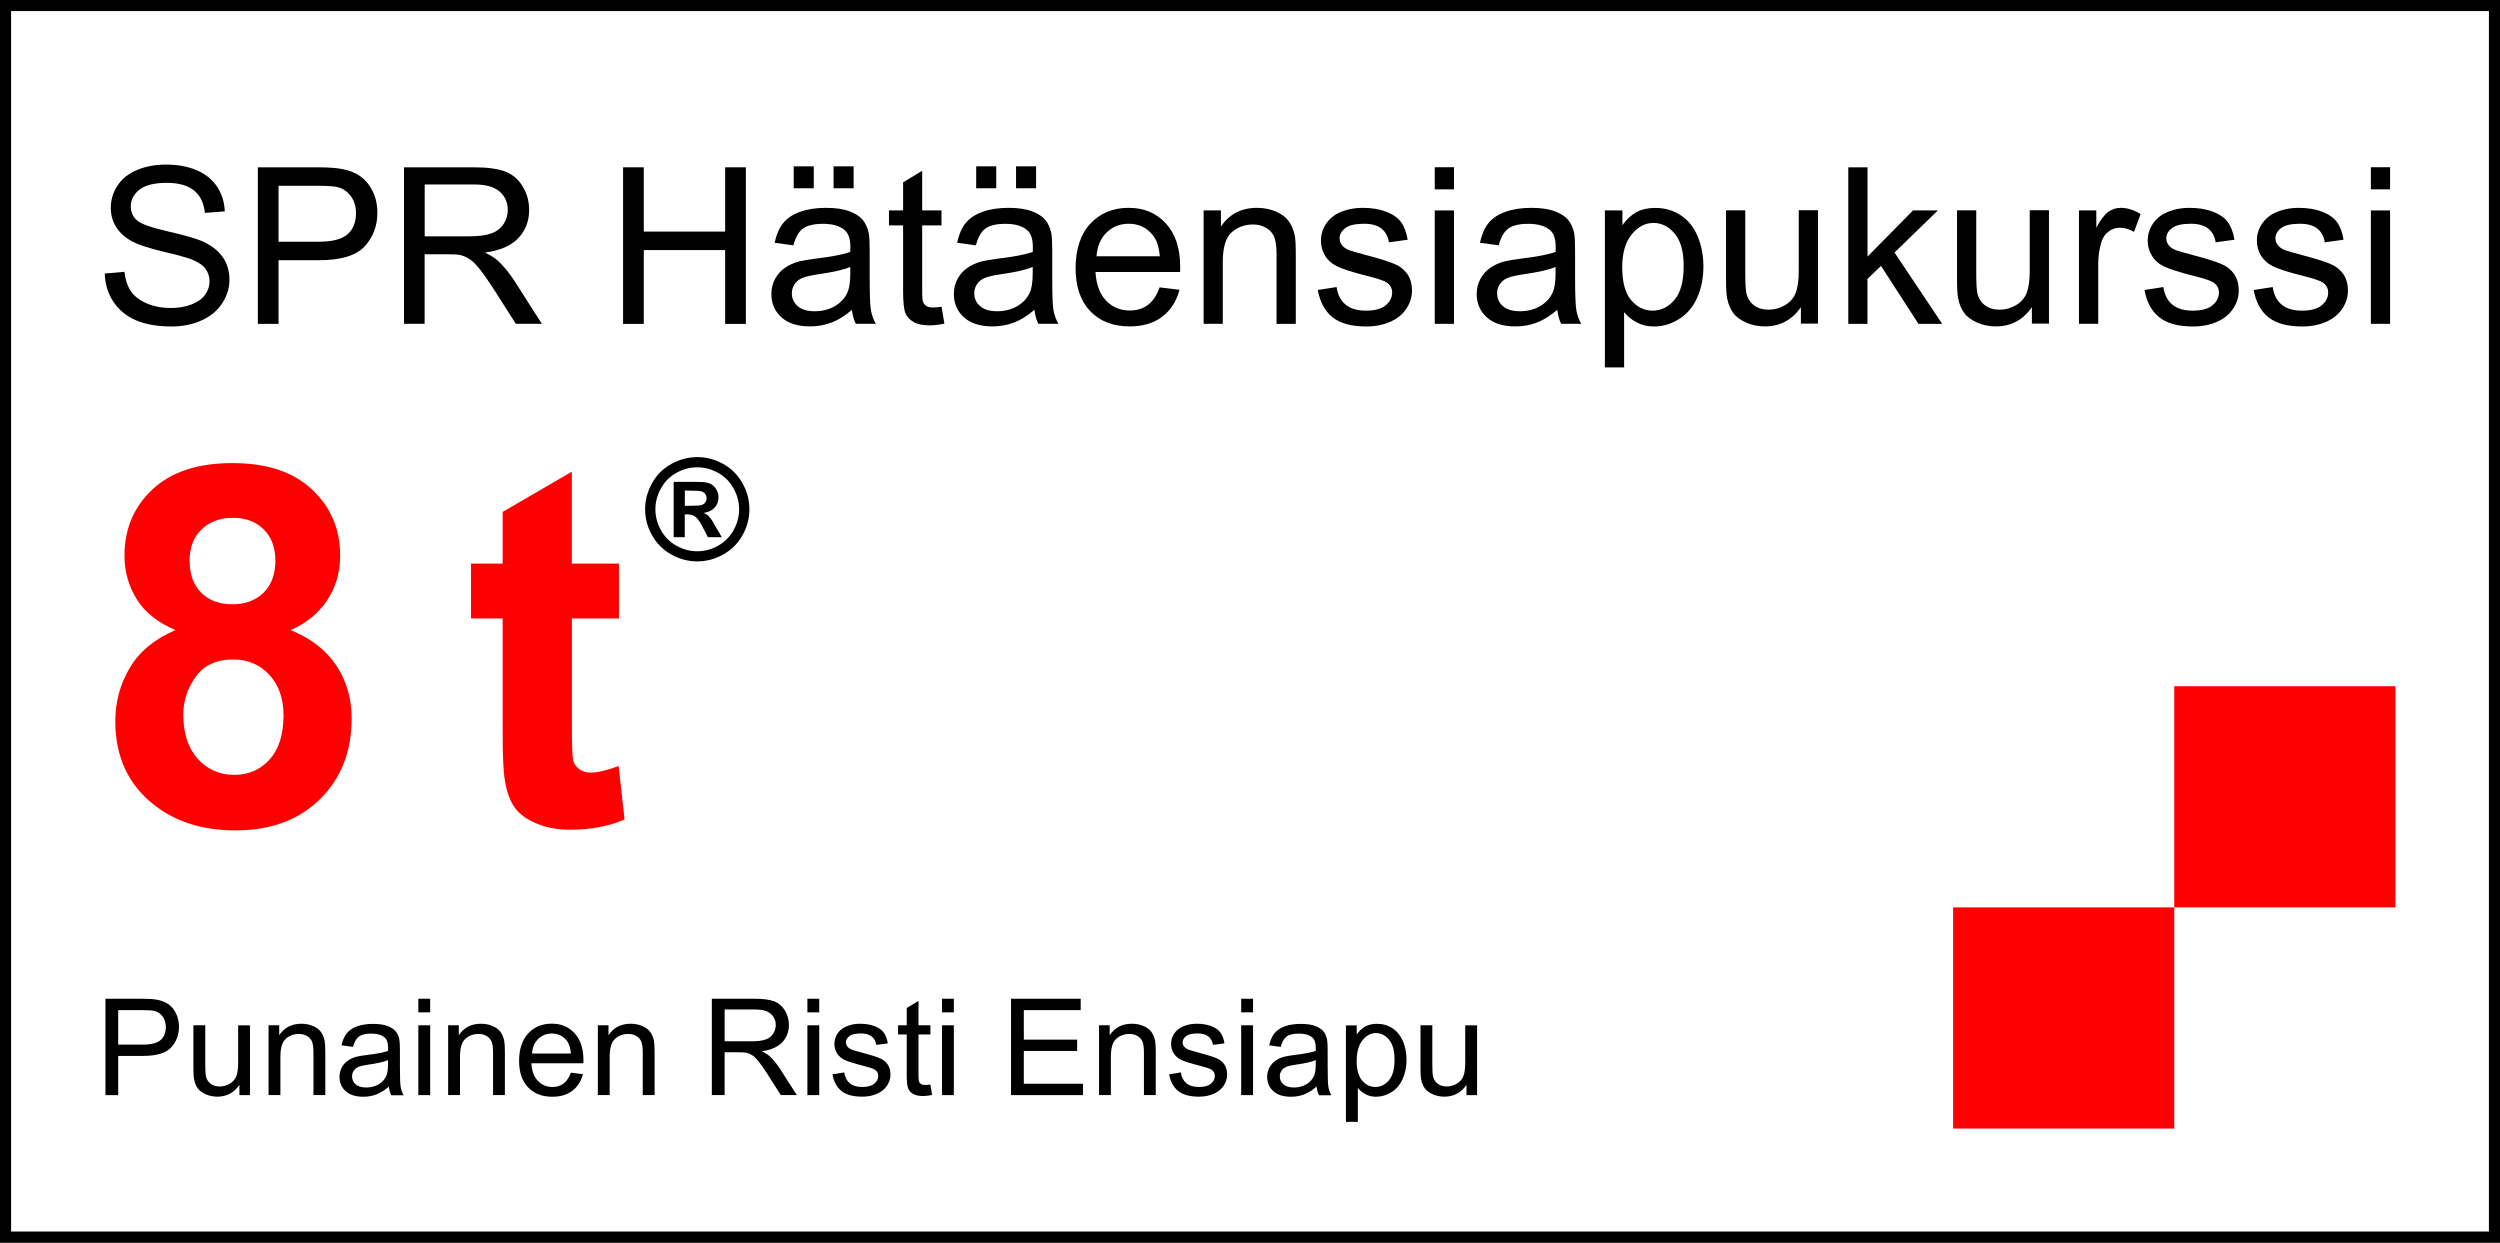 <?xml version="1.0" encoding="UTF-8"?> <svg xmlns="http://www.w3.org/2000/svg" id="uuid-99ee0171-51d9-4417-bb46-95c892fbd560" viewBox="0 0 338 168"><rect x="0" y="0" width="338" height="168" fill="#333333" stroke="none"/><g><rect x=".75" y=".75" width="336.5" height="166.5" style="fill:#fff;"></rect><path d="M336.5,1.5V166.5H1.5V1.5H336.5m1.5-1.5H0V168H338V0h0Z"></path></g><g><path d="M14.26,148.06v-13.03h4.91c.87,0,1.53,.04,1.98,.12,.64,.11,1.18,.31,1.61,.61,.43,.3,.78,.72,1.04,1.26s.4,1.13,.4,1.78c0,1.11-.35,2.05-1.06,2.81-.71,.77-1.98,1.15-3.82,1.15h-3.34v5.3h-1.72Zm1.72-6.83h3.37c1.11,0,1.91-.21,2.37-.62,.47-.41,.7-1,.7-1.75,0-.54-.14-1.01-.41-1.4-.28-.39-.64-.64-1.09-.77-.29-.08-.83-.12-1.61-.12h-3.33v4.66Z"></path><path d="M32.37,148.06v-1.39c-.73,1.07-1.73,1.6-2.99,1.6-.56,0-1.08-.11-1.56-.32-.48-.21-.84-.48-1.08-.8-.23-.32-.4-.72-.49-1.19-.07-.31-.1-.81-.1-1.49v-5.85h1.6v5.23c0,.83,.03,1.4,.1,1.69,.1,.42,.31,.75,.64,.99,.33,.24,.73,.36,1.21,.36s.93-.12,1.35-.37c.42-.25,.72-.58,.89-1,.17-.42,.26-1.04,.26-1.84v-5.06h1.6v9.44h-1.43Z"></path><path d="M36.31,148.06v-9.44h1.44v1.34c.69-1.04,1.69-1.55,3-1.55,.57,0,1.09,.1,1.57,.31,.48,.2,.83,.47,1.07,.8,.24,.33,.4,.73,.5,1.18,.06,.3,.09,.81,.09,1.55v5.8h-1.6v-5.74c0-.65-.06-1.14-.19-1.46-.12-.32-.34-.58-.66-.77-.32-.19-.69-.29-1.12-.29-.68,0-1.27,.22-1.76,.65-.5,.43-.74,1.25-.74,2.46v5.15h-1.6Z"></path><path d="M52.59,146.9c-.59,.5-1.16,.86-1.71,1.07s-1.14,.31-1.76,.31c-1.04,0-1.83-.25-2.39-.76-.56-.51-.83-1.15-.83-1.94,0-.46,.11-.88,.32-1.27s.49-.69,.83-.92c.34-.23,.72-.41,1.15-.52,.31-.08,.79-.16,1.42-.24,1.29-.15,2.24-.34,2.85-.55,0-.22,0-.36,0-.42,0-.65-.15-1.11-.45-1.38-.41-.36-1.02-.54-1.82-.54-.75,0-1.31,.13-1.67,.4s-.62,.73-.8,1.4l-1.56-.21c.14-.67,.38-1.21,.7-1.62,.33-.41,.8-.73,1.41-.95,.62-.22,1.33-.33,2.14-.33s1.46,.09,1.96,.28c.5,.19,.87,.43,1.11,.72,.24,.29,.4,.65,.5,1.09,.05,.27,.08,.76,.08,1.48v2.13c0,1.49,.03,2.43,.1,2.82,.07,.39,.2,.77,.4,1.13h-1.67c-.17-.33-.27-.72-.32-1.16Zm-.13-3.57c-.58,.24-1.45,.44-2.61,.6-.66,.09-1.12,.2-1.4,.32s-.48,.29-.63,.52c-.15,.23-.22,.48-.22,.76,0,.43,.16,.78,.48,1.07,.32,.28,.79,.43,1.42,.43s1.16-.13,1.64-.4c.48-.27,.83-.64,1.06-1.11,.17-.36,.26-.89,.26-1.6v-.59Z"></path><path d="M56.56,136.87v-1.84h1.6v1.84h-1.6Zm0,11.19v-9.44h1.6v9.44h-1.6Z"></path><path d="M60.59,148.06v-9.44h1.44v1.34c.69-1.04,1.69-1.55,3-1.55,.57,0,1.09,.1,1.57,.31s.83,.47,1.07,.8c.24,.33,.4,.73,.5,1.18,.06,.3,.09,.81,.09,1.55v5.8h-1.6v-5.74c0-.65-.06-1.14-.19-1.46-.12-.32-.35-.58-.66-.77-.32-.19-.69-.29-1.12-.29-.68,0-1.27,.22-1.76,.65s-.74,1.25-.74,2.46v5.15h-1.6Z"></path><path d="M77.17,145.02l1.65,.21c-.26,.97-.74,1.71-1.45,2.25s-1.61,.8-2.7,.8c-1.38,0-2.47-.43-3.28-1.28s-1.21-2.04-1.21-3.58,.41-2.82,1.23-3.7c.82-.88,1.88-1.32,3.18-1.32s2.29,.43,3.09,1.29c.8,.86,1.2,2.07,1.2,3.63,0,.09,0,.24,0,.43h-7.04c.06,1.04,.35,1.83,.88,2.38s1.18,.83,1.97,.83c.59,0,1.09-.15,1.5-.46,.41-.31,.74-.8,.99-1.48Zm-5.25-2.58h5.27c-.07-.79-.27-1.39-.6-1.79-.51-.62-1.17-.92-1.98-.92-.73,0-1.35,.25-1.85,.74-.5,.49-.78,1.15-.83,1.97Z"></path><path d="M80.83,148.06v-9.44h1.44v1.34c.69-1.04,1.69-1.55,3-1.55,.57,0,1.09,.1,1.57,.31s.83,.47,1.07,.8c.24,.33,.4,.73,.5,1.18,.06,.3,.09,.81,.09,1.55v5.8h-1.6v-5.74c0-.65-.06-1.14-.19-1.46-.12-.32-.35-.58-.66-.77-.32-.19-.69-.29-1.12-.29-.68,0-1.27,.22-1.76,.65s-.74,1.25-.74,2.46v5.15h-1.6Z"></path><path d="M96.24,148.06v-13.03h5.78c1.16,0,2.04,.12,2.65,.35,.6,.23,1.09,.65,1.45,1.24,.36,.59,.54,1.25,.54,1.96,0,.92-.3,1.7-.9,2.34-.6,.63-1.52,1.04-2.77,1.21,.46,.22,.8,.44,1.04,.65,.5,.46,.98,1.04,1.43,1.73l2.27,3.54h-2.17l-1.72-2.71c-.5-.78-.92-1.38-1.24-1.79-.33-.41-.62-.71-.88-.87-.26-.17-.52-.28-.79-.35-.2-.04-.52-.06-.96-.06h-2v5.78h-1.72Zm1.72-7.28h3.71c.79,0,1.4-.08,1.85-.24,.44-.16,.78-.42,1.01-.78,.23-.36,.35-.75,.35-1.17,0-.62-.22-1.12-.67-1.52-.45-.4-1.15-.59-2.12-.59h-4.12v4.31Z"></path><path d="M109.16,136.87v-1.84h1.6v1.84h-1.6Zm0,11.19v-9.44h1.6v9.44h-1.6Z"></path><path d="M112.56,145.24l1.58-.25c.09,.63,.34,1.12,.74,1.46,.41,.34,.97,.51,1.7,.51s1.28-.15,1.63-.45c.36-.3,.53-.65,.53-1.05,0-.36-.16-.65-.47-.85-.22-.14-.76-.32-1.64-.54-1.17-.3-1.99-.55-2.44-.77-.45-.22-.8-.52-1.03-.9-.23-.38-.35-.8-.35-1.27,0-.42,.1-.81,.29-1.17,.19-.36,.45-.66,.79-.89,.25-.18,.59-.34,1.02-.47,.43-.13,.89-.19,1.38-.19,.74,0,1.39,.11,1.95,.32,.56,.21,.97,.5,1.24,.87s.45,.85,.55,1.46l-1.56,.21c-.07-.49-.28-.87-.62-1.14s-.82-.41-1.44-.41c-.73,0-1.26,.12-1.57,.36-.31,.24-.47,.53-.47,.85,0,.21,.07,.39,.2,.56,.13,.17,.33,.31,.61,.43,.16,.06,.63,.2,1.41,.41,1.13,.3,1.92,.55,2.37,.74,.45,.19,.8,.47,1.05,.84s.38,.82,.38,1.37-.16,1.04-.47,1.51c-.31,.47-.76,.83-1.35,1.09-.59,.26-1.25,.39-1.99,.39-1.23,0-2.16-.25-2.8-.76-.64-.51-1.05-1.26-1.23-2.27Z"></path><path d="M125.79,146.63l.23,1.41c-.45,.09-.85,.14-1.21,.14-.58,0-1.03-.09-1.35-.28s-.54-.43-.67-.72c-.13-.3-.2-.93-.2-1.89v-5.43h-1.17v-1.24h1.17v-2.34l1.59-.96v3.3h1.61v1.24h-1.61v5.52c0,.46,.03,.75,.08,.88,.06,.13,.15,.23,.28,.31,.13,.08,.31,.12,.55,.12,.18,0,.41-.02,.7-.06Z"></path><path d="M127.36,136.87v-1.84h1.6v1.84h-1.6Zm0,11.19v-9.44h1.6v9.44h-1.6Z"></path><path d="M136.69,148.06v-13.03h9.42v1.54h-7.69v3.99h7.21v1.53h-7.21v4.43h8v1.54h-9.72Z"></path><path d="M148.59,148.06v-9.44h1.44v1.34c.69-1.04,1.69-1.55,3-1.55,.57,0,1.09,.1,1.57,.31,.48,.2,.83,.47,1.07,.8,.24,.33,.4,.73,.5,1.18,.06,.3,.09,.81,.09,1.55v5.8h-1.6v-5.74c0-.65-.06-1.14-.19-1.46-.12-.32-.34-.58-.66-.77-.32-.19-.69-.29-1.12-.29-.68,0-1.27,.22-1.76,.65-.5,.43-.74,1.25-.74,2.46v5.15h-1.6Z"></path><path d="M158.07,145.24l1.58-.25c.09,.63,.34,1.12,.74,1.46,.41,.34,.97,.51,1.7,.51s1.28-.15,1.63-.45c.36-.3,.53-.65,.53-1.05,0-.36-.16-.65-.47-.85-.22-.14-.76-.32-1.63-.54-1.17-.3-1.99-.55-2.44-.77-.45-.22-.8-.52-1.03-.9-.23-.38-.35-.8-.35-1.27,0-.42,.1-.81,.29-1.17s.46-.66,.79-.89c.25-.18,.59-.34,1.02-.47,.43-.13,.89-.19,1.38-.19,.74,0,1.39,.11,1.95,.32,.56,.21,.97,.5,1.24,.87s.45,.85,.55,1.46l-1.56,.21c-.07-.49-.28-.87-.62-1.14s-.82-.41-1.44-.41c-.73,0-1.26,.12-1.57,.36-.31,.24-.47,.53-.47,.85,0,.21,.06,.39,.2,.56,.13,.17,.33,.31,.61,.43,.16,.06,.63,.2,1.41,.41,1.13,.3,1.92,.55,2.37,.74,.45,.19,.8,.47,1.05,.84s.38,.82,.38,1.37-.16,1.04-.47,1.51c-.31,.47-.76,.83-1.35,1.09-.59,.26-1.25,.39-1.99,.39-1.23,0-2.16-.25-2.8-.76-.64-.51-1.05-1.26-1.23-2.27Z"></path><path d="M167.81,136.87v-1.84h1.6v1.84h-1.6Zm0,11.19v-9.44h1.6v9.44h-1.6Z"></path><path d="M178.01,146.9c-.59,.5-1.16,.86-1.71,1.07s-1.14,.31-1.76,.31c-1.04,0-1.83-.25-2.39-.76-.56-.51-.83-1.15-.83-1.94,0-.46,.1-.88,.32-1.27,.21-.38,.49-.69,.83-.92,.34-.23,.72-.41,1.15-.52,.31-.08,.79-.16,1.42-.24,1.29-.15,2.24-.34,2.85-.55,0-.22,0-.36,0-.42,0-.65-.15-1.11-.45-1.38-.41-.36-1.02-.54-1.82-.54-.75,0-1.31,.13-1.67,.4s-.62,.73-.79,1.4l-1.56-.21c.14-.67,.38-1.21,.7-1.62,.33-.41,.8-.73,1.41-.95,.62-.22,1.33-.33,2.14-.33s1.46,.09,1.96,.28c.5,.19,.87,.43,1.11,.72s.4,.65,.5,1.09c.05,.27,.08,.76,.08,1.48v2.13c0,1.49,.03,2.43,.1,2.82,.07,.39,.2,.77,.4,1.13h-1.67c-.17-.33-.27-.72-.32-1.16Zm-.13-3.57c-.58,.24-1.45,.44-2.61,.6-.66,.09-1.12,.2-1.39,.32s-.48,.29-.63,.52c-.15,.23-.22,.48-.22,.76,0,.43,.16,.78,.48,1.07,.32,.28,.8,.43,1.42,.43s1.16-.13,1.64-.4,.83-.64,1.06-1.11c.17-.36,.26-.89,.26-1.6v-.59Z"></path><path d="M181.97,151.68v-13.05h1.46v1.23c.34-.48,.73-.84,1.16-1.08,.43-.24,.96-.36,1.57-.36,.81,0,1.52,.21,2.13,.62s1.08,1,1.4,1.75c.31,.75,.47,1.58,.47,2.48,0,.97-.17,1.83-.52,2.61-.35,.77-.85,1.37-1.51,1.78-.66,.41-1.36,.62-2.08,.62-.53,0-1.01-.11-1.43-.34-.42-.23-.77-.51-1.04-.85v4.59h-1.6Zm1.45-8.28c0,1.21,.25,2.11,.74,2.69,.49,.58,1.09,.87,1.79,.87s1.32-.3,1.83-.9c.51-.6,.76-1.53,.76-2.79s-.25-2.1-.74-2.7c-.49-.6-1.08-.9-1.77-.9s-1.28,.32-1.81,.96c-.52,.64-.79,1.56-.79,2.78Z"></path><path d="M198.27,148.06v-1.39c-.73,1.07-1.73,1.6-2.99,1.6-.56,0-1.08-.11-1.56-.32-.48-.21-.84-.48-1.08-.8-.23-.32-.4-.72-.49-1.19-.07-.31-.1-.81-.1-1.49v-5.85h1.6v5.23c0,.83,.03,1.4,.1,1.69,.1,.42,.31,.75,.64,.99,.33,.24,.73,.36,1.21,.36s.93-.12,1.35-.37,.72-.58,.89-1c.17-.42,.26-1.04,.26-1.84v-5.06h1.6v9.44h-1.43Z"></path></g><g><rect x="264.06" y="122.68" width="29.9" height="29.9" style="fill:red;"></rect><rect x="293.96" y="92.78" width="29.9" height="29.9" style="fill:red;"></rect></g><g><path d="M14.18,36.98l2.64-.23c.12,1.06,.42,1.93,.87,2.61,.46,.68,1.17,1.23,2.13,1.65,.96,.42,2.05,.63,3.25,.63,1.07,0,2.01-.16,2.83-.48,.82-.32,1.43-.75,1.83-1.31s.6-1.16,.6-1.81-.19-1.24-.58-1.74c-.38-.5-1.02-.91-1.91-1.25-.57-.22-1.82-.57-3.77-1.03-1.94-.47-3.31-.91-4.09-1.32-1.01-.53-1.76-1.19-2.26-1.97-.5-.78-.74-1.66-.74-2.64,0-1.07,.3-2.07,.91-3,.61-.93,1.49-1.63,2.66-2.12,1.16-.48,2.46-.72,3.88-.72,1.57,0,2.95,.25,4.15,.76,1.2,.51,2.12,1.25,2.77,2.23,.64,.98,.99,2.09,1.04,3.34l-2.69,.2c-.14-1.34-.63-2.35-1.47-3.03s-2.06-1.03-3.69-1.03-2.93,.31-3.7,.93c-.77,.62-1.16,1.37-1.16,2.25,0,.76,.27,1.39,.82,1.88,.54,.49,1.95,.99,4.22,1.51,2.28,.52,3.84,.97,4.69,1.35,1.23,.57,2.14,1.29,2.73,2.16,.59,.87,.88,1.88,.88,3.01s-.32,2.19-.97,3.18c-.65,1-1.57,1.77-2.78,2.32-1.21,.55-2.57,.83-4.08,.83-1.92,0-3.52-.28-4.82-.84-1.29-.56-2.31-1.4-3.05-2.52s-1.12-2.39-1.16-3.8Z"></path><path d="M34.86,43.78V22.62h7.99c1.41,0,2.48,.07,3.22,.2,1.04,.17,1.91,.5,2.61,.99,.7,.49,1.27,1.17,1.7,2.04,.43,.88,.64,1.84,.64,2.89,0,1.8-.57,3.32-1.72,4.57s-3.21,1.87-6.21,1.87h-5.43v8.61h-2.8Zm2.8-11.1h5.47c1.81,0,3.09-.34,3.86-1.01,.76-.67,1.14-1.62,1.14-2.84,0-.89-.22-1.64-.67-2.27s-1.04-1.05-1.77-1.25c-.47-.12-1.34-.19-2.61-.19h-5.42v7.57Z"></path><path d="M54.62,43.78V22.62h9.39c1.89,0,3.32,.19,4.3,.57s1.77,1.05,2.35,2.01c.59,.96,.88,2.03,.88,3.19,0,1.5-.49,2.77-1.46,3.8-.97,1.03-2.47,1.68-4.51,1.96,.74,.36,1.3,.71,1.69,1.05,.82,.75,1.59,1.69,2.32,2.82l3.68,5.76h-3.52l-2.8-4.4c-.82-1.27-1.49-2.24-2.02-2.92-.53-.67-1-1.15-1.42-1.42-.42-.27-.84-.46-1.28-.56-.32-.07-.84-.1-1.56-.1h-3.25v9.4h-2.8Zm2.8-11.83h6.02c1.28,0,2.28-.13,3-.4,.72-.26,1.27-.69,1.65-1.27s.56-1.22,.56-1.9c0-1-.36-1.82-1.09-2.47-.73-.64-1.87-.97-3.44-.97h-6.7v7Z"></path><path d="M84.24,43.78V22.62h2.8v8.69h11v-8.69h2.8v21.17h-2.8v-9.98h-11v9.98h-2.8Z"></path><path d="M115.18,41.89c-.96,.82-1.89,1.4-2.78,1.73s-1.85,.51-2.87,.51c-1.68,0-2.98-.41-3.88-1.23-.91-.82-1.36-1.87-1.36-3.15,0-.75,.17-1.44,.51-2.06,.34-.62,.79-1.12,1.34-1.49,.55-.38,1.18-.66,1.87-.85,.51-.13,1.28-.26,2.31-.39,2.1-.25,3.64-.55,4.63-.9,0-.36,.02-.58,.02-.68,0-1.06-.25-1.81-.74-2.24-.66-.59-1.65-.88-2.96-.88-1.22,0-2.12,.21-2.71,.64-.58,.43-1.01,1.19-1.29,2.27l-2.54-.35c.23-1.09,.61-1.97,1.14-2.64s1.29-1.18,2.3-1.54c1-.36,2.16-.54,3.48-.54s2.37,.15,3.19,.46,1.42,.7,1.8,1.16,.65,1.06,.81,1.77c.09,.44,.13,1.24,.13,2.4v3.47c0,2.42,.05,3.94,.17,4.58,.11,.64,.33,1.25,.66,1.84h-2.71c-.27-.54-.44-1.17-.52-1.89Zm-.22-5.8c-.94,.39-2.36,.71-4.24,.98-1.07,.15-1.82,.33-2.27,.52-.44,.19-.79,.47-1.03,.84s-.36,.78-.36,1.23c0,.69,.26,1.27,.79,1.73,.53,.46,1.29,.69,2.3,.69s1.89-.22,2.67-.66,1.35-1.04,1.72-1.8c.28-.59,.42-1.45,.42-2.6v-.95Zm-7.65-10.64v-2.96h2.71v2.96h-2.71Zm5.39,0v-2.96h2.71v2.96h-2.71Z"></path><path d="M127.3,41.46l.38,2.3c-.73,.15-1.39,.23-1.96,.23-.94,0-1.68-.15-2.2-.45s-.89-.69-1.1-1.18c-.21-.49-.32-1.51-.32-3.07v-8.82h-1.91v-2.02h1.91v-3.8l2.58-1.56v5.36h2.61v2.02h-2.61v8.97c0,.74,.04,1.22,.14,1.43,.09,.21,.24,.38,.45,.51,.21,.13,.5,.19,.89,.19,.29,0,.67-.03,1.14-.1Z"></path><path d="M139.85,41.89c-.96,.82-1.89,1.4-2.78,1.73s-1.85,.51-2.87,.51c-1.69,0-2.98-.41-3.88-1.23-.9-.82-1.36-1.87-1.36-3.15,0-.75,.17-1.44,.51-2.06,.34-.62,.79-1.12,1.34-1.49s1.18-.66,1.87-.85c.51-.13,1.28-.26,2.31-.39,2.1-.25,3.64-.55,4.64-.9,0-.36,.01-.58,.01-.68,0-1.06-.25-1.81-.74-2.24-.66-.59-1.65-.88-2.96-.88-1.22,0-2.12,.21-2.71,.64s-1.01,1.19-1.29,2.27l-2.54-.35c.23-1.09,.61-1.97,1.14-2.64s1.29-1.18,2.3-1.54c1-.36,2.16-.54,3.48-.54s2.37,.15,3.19,.46c.82,.31,1.42,.7,1.81,1.16,.38,.47,.65,1.06,.81,1.77,.09,.44,.13,1.24,.13,2.4v3.47c0,2.42,.05,3.94,.17,4.58s.33,1.25,.66,1.84h-2.71c-.27-.54-.44-1.17-.52-1.89Zm-.22-5.8c-.94,.39-2.36,.71-4.25,.98-1.07,.15-1.82,.33-2.27,.52-.44,.19-.78,.47-1.03,.84-.24,.37-.36,.78-.36,1.23,0,.69,.26,1.27,.79,1.73,.52,.46,1.29,.69,2.3,.69s1.89-.22,2.67-.66c.78-.44,1.35-1.04,1.72-1.8,.28-.59,.42-1.45,.42-2.6v-.95Zm-7.65-10.64v-2.96h2.71v2.96h-2.71Zm5.39,0v-2.96h2.71v2.96h-2.71Z"></path><path d="M156.78,38.85l2.69,.33c-.42,1.57-1.21,2.79-2.35,3.65-1.15,.87-2.61,1.3-4.39,1.3-2.24,0-4.02-.69-5.34-2.07-1.31-1.38-1.97-3.32-1.97-5.81s.66-4.58,1.99-6.01c1.33-1.42,3.05-2.14,5.17-2.14s3.73,.7,5.03,2.09c1.3,1.4,1.95,3.36,1.95,5.89,0,.15,0,.39-.01,.69h-11.44c.1,1.68,.57,2.97,1.43,3.87,.86,.9,1.93,1.34,3.21,1.34,.95,0,1.77-.25,2.44-.75,.67-.5,1.21-1.3,1.6-2.4Zm-8.53-4.2h8.56c-.12-1.29-.44-2.26-.98-2.9-.83-1-1.9-1.5-3.22-1.5-1.19,0-2.2,.4-3.01,1.2-.81,.8-1.26,1.87-1.35,3.21Z"></path><path d="M162.73,43.78v-15.33h2.34v2.18c1.13-1.68,2.75-2.53,4.88-2.53,.92,0,1.77,.17,2.55,.5,.77,.33,1.35,.77,1.74,1.31,.38,.54,.66,1.18,.81,1.92,.1,.48,.14,1.32,.14,2.53v9.43h-2.6v-9.33c0-1.06-.1-1.85-.3-2.38-.2-.52-.56-.94-1.08-1.26-.52-.31-1.12-.47-1.81-.47-1.11,0-2.06,.35-2.87,1.05-.8,.7-1.21,2.04-1.21,4v8.38h-2.6Z"></path><path d="M178.14,39.21l2.57-.4c.14,1.03,.55,1.82,1.21,2.37,.66,.55,1.58,.82,2.77,.82s2.08-.24,2.66-.73c.58-.49,.87-1.06,.87-1.71,0-.59-.26-1.05-.77-1.39-.36-.23-1.24-.52-2.66-.88-1.91-.48-3.23-.9-3.96-1.25s-1.29-.84-1.67-1.46c-.38-.62-.57-1.31-.57-2.06,0-.68,.16-1.32,.47-1.9,.31-.58,.74-1.07,1.28-1.45,.4-.3,.96-.55,1.65-.76s1.45-.31,2.25-.31c1.2,0,2.26,.17,3.17,.52,.91,.35,1.58,.82,2.01,1.41,.43,.59,.73,1.38,.9,2.38l-2.54,.35c-.12-.79-.45-1.41-1-1.85-.55-.44-1.34-.66-2.35-.66-1.19,0-2.04,.2-2.55,.59-.51,.4-.77,.86-.77,1.39,0,.34,.11,.64,.32,.91,.21,.28,.54,.51,1,.69,.26,.1,1.02,.32,2.29,.66,1.84,.49,3.12,.89,3.85,1.21,.73,.31,1.3,.77,1.71,1.36,.41,.6,.62,1.34,.62,2.22s-.25,1.68-.76,2.45c-.5,.77-1.23,1.36-2.19,1.78-.95,.42-2.03,.63-3.23,.63-1.99,0-3.51-.41-4.55-1.24-1.04-.83-1.71-2.06-2-3.68Z"></path><path d="M193.98,25.6v-2.99h2.6v2.99h-2.6Zm0,18.18v-15.33h2.6v15.33h-2.6Z"></path><path d="M210.54,41.89c-.96,.82-1.89,1.4-2.78,1.73-.89,.34-1.85,.51-2.87,.51-1.68,0-2.98-.41-3.88-1.23-.9-.82-1.36-1.87-1.36-3.15,0-.75,.17-1.44,.51-2.06,.34-.62,.79-1.12,1.34-1.49,.55-.38,1.18-.66,1.87-.85,.51-.13,1.28-.26,2.31-.39,2.1-.25,3.64-.55,4.64-.9,0-.36,.01-.58,.01-.68,0-1.06-.25-1.81-.74-2.24-.66-.59-1.65-.88-2.96-.88-1.22,0-2.12,.21-2.71,.64-.58,.43-1.01,1.19-1.29,2.27l-2.54-.35c.23-1.09,.61-1.97,1.14-2.64s1.29-1.18,2.3-1.54c1-.36,2.16-.54,3.48-.54s2.37,.15,3.19,.46c.82,.31,1.42,.7,1.81,1.16,.38,.47,.65,1.06,.81,1.77,.09,.44,.13,1.24,.13,2.4v3.47c0,2.42,.06,3.94,.17,4.58,.11,.64,.33,1.25,.66,1.84h-2.71c-.27-.54-.44-1.17-.52-1.89Zm-.22-5.8c-.94,.39-2.36,.71-4.25,.98-1.07,.15-1.82,.33-2.27,.52-.44,.19-.78,.47-1.03,.84s-.36,.78-.36,1.23c0,.69,.26,1.27,.79,1.73,.52,.46,1.29,.69,2.3,.69s1.89-.22,2.67-.66c.78-.44,1.35-1.04,1.72-1.8,.28-.59,.42-1.45,.42-2.6v-.95Z"></path><path d="M216.98,49.66V28.45h2.37v1.99c.56-.78,1.19-1.36,1.89-1.75,.7-.39,1.55-.58,2.55-.58,1.31,0,2.46,.34,3.47,1.01,1,.67,1.76,1.62,2.27,2.85,.51,1.23,.77,2.57,.77,4.04,0,1.57-.28,2.98-.84,4.24-.56,1.26-1.38,2.22-2.46,2.89-1.07,.67-2.2,1-3.39,1-.87,0-1.64-.18-2.33-.55-.69-.37-1.25-.83-1.7-1.39v7.47h-2.6Zm2.35-13.46c0,1.97,.4,3.43,1.2,4.38,.8,.94,1.77,1.42,2.9,1.42s2.14-.49,2.97-1.47c.82-.98,1.23-2.49,1.23-4.54s-.4-3.42-1.21-4.39c-.8-.97-1.76-1.46-2.88-1.46s-2.09,.52-2.94,1.55c-.85,1.04-1.28,2.54-1.28,4.51Z"></path><path d="M243.48,43.78v-2.25c-1.19,1.73-2.82,2.6-4.87,2.6-.91,0-1.75-.17-2.54-.52-.78-.35-1.37-.78-1.75-1.31-.38-.52-.65-1.17-.8-1.93-.11-.51-.16-1.32-.16-2.43v-9.5h2.6v8.5c0,1.36,.05,2.27,.16,2.74,.16,.68,.51,1.22,1.04,1.61,.53,.39,1.18,.58,1.96,.58s1.51-.2,2.19-.6,1.17-.94,1.45-1.63c.28-.69,.43-1.69,.43-3v-8.22h2.6v15.33h-2.32Z"></path><path d="M249.89,43.78V22.62h2.6v12.07l6.15-6.24h3.36l-5.86,5.69,6.45,9.65h-3.21l-5.07-7.84-1.83,1.76v6.08h-2.6Z"></path><path d="M274.71,43.78v-2.25c-1.19,1.73-2.82,2.6-4.87,2.6-.91,0-1.75-.17-2.54-.52-.78-.35-1.37-.78-1.75-1.31-.38-.52-.65-1.17-.8-1.93-.11-.51-.16-1.32-.16-2.43v-9.5h2.6v8.5c0,1.36,.05,2.27,.16,2.74,.16,.68,.51,1.22,1.04,1.61,.53,.39,1.18,.58,1.96,.58s1.51-.2,2.19-.6,1.17-.94,1.45-1.63c.28-.69,.43-1.69,.43-3v-8.22h2.6v15.33h-2.32Z"></path><path d="M281.08,43.78v-15.33h2.34v2.32c.6-1.09,1.15-1.81,1.65-2.15,.5-.35,1.06-.52,1.67-.52,.88,0,1.77,.28,2.67,.84l-.89,2.41c-.63-.38-1.27-.56-1.91-.56-.57,0-1.08,.17-1.53,.51s-.78,.82-.97,1.42c-.29,.92-.43,1.93-.43,3.03v8.03h-2.6Z"></path><path d="M289.92,39.21l2.57-.4c.14,1.03,.55,1.82,1.21,2.37,.66,.55,1.58,.82,2.77,.82s2.08-.24,2.66-.73c.58-.49,.87-1.06,.87-1.71,0-.59-.26-1.05-.77-1.39-.36-.23-1.24-.52-2.66-.88-1.91-.48-3.23-.9-3.96-1.25-.74-.35-1.29-.84-1.67-1.46-.38-.62-.57-1.31-.57-2.06,0-.68,.16-1.32,.47-1.9,.31-.58,.74-1.07,1.28-1.45,.4-.3,.96-.55,1.65-.76,.7-.21,1.45-.31,2.25-.31,1.2,0,2.26,.17,3.17,.52,.91,.35,1.58,.82,2.01,1.41,.43,.59,.73,1.38,.9,2.38l-2.54,.35c-.12-.79-.45-1.41-1-1.85-.55-.44-1.34-.66-2.35-.66-1.19,0-2.05,.2-2.56,.59-.51,.4-.77,.86-.77,1.39,0,.34,.11,.64,.32,.91,.21,.28,.54,.51,1,.69,.26,.1,1.03,.32,2.3,.66,1.84,.49,3.12,.89,3.85,1.21,.73,.31,1.3,.77,1.71,1.36,.41,.6,.62,1.34,.62,2.22s-.25,1.68-.76,2.45-1.23,1.36-2.19,1.78c-.95,.42-2.03,.63-3.23,.63-1.99,0-3.51-.41-4.56-1.24-1.04-.83-1.71-2.06-2-3.68Z"></path><path d="M304.7,39.21l2.57-.4c.14,1.03,.55,1.82,1.21,2.37,.66,.55,1.58,.82,2.76,.82s2.08-.24,2.66-.73c.58-.49,.87-1.06,.87-1.71,0-.59-.25-1.05-.77-1.39-.36-.23-1.24-.52-2.66-.88-1.91-.48-3.23-.9-3.96-1.25-.74-.35-1.29-.84-1.68-1.46-.38-.62-.57-1.31-.57-2.06,0-.68,.16-1.32,.47-1.9,.31-.58,.74-1.07,1.28-1.45,.4-.3,.96-.55,1.65-.76,.7-.21,1.45-.31,2.25-.31,1.2,0,2.26,.17,3.17,.52,.91,.35,1.58,.82,2.01,1.41,.43,.59,.73,1.38,.89,2.38l-2.54,.35c-.12-.79-.45-1.41-1-1.85-.55-.44-1.34-.66-2.35-.66-1.19,0-2.05,.2-2.56,.59-.51,.4-.76,.86-.76,1.39,0,.34,.11,.64,.32,.91,.21,.28,.54,.51,1,.69,.26,.1,1.03,.32,2.3,.66,1.84,.49,3.12,.89,3.85,1.21s1.3,.77,1.71,1.36c.41,.6,.62,1.34,.62,2.22s-.25,1.68-.76,2.45c-.51,.77-1.23,1.36-2.19,1.78-.95,.42-2.03,.63-3.23,.63-1.99,0-3.51-.41-4.56-1.24-1.04-.83-1.71-2.06-2-3.68Z"></path><path d="M320.54,25.6v-2.99h2.6v2.99h-2.6Zm0,18.18v-15.33h2.6v15.33h-2.6Z"></path></g><g><path d="M23.72,85.18c-2.41-1.02-4.16-2.41-5.25-4.19s-1.64-3.73-1.64-5.85c0-3.62,1.26-6.62,3.79-8.98,2.53-2.36,6.12-3.55,10.79-3.55s8.2,1.18,10.75,3.55,3.83,5.36,3.83,8.98c0,2.25-.59,4.26-1.76,6.02-1.17,1.76-2.82,3.1-4.94,4.03,2.7,1.08,4.74,2.66,6.15,4.74,1.4,2.08,2.1,4.47,2.1,7.19,0,4.49-1.43,8.13-4.29,10.94-2.86,2.81-6.67,4.21-11.42,4.21-4.42,0-8.1-1.16-11.04-3.48-3.47-2.74-5.2-6.5-5.2-11.27,0-2.63,.65-5.04,1.96-7.24s3.36-3.89,6.16-5.09Zm1.06,11.43c0,2.56,.66,4.56,1.97,6s2.96,2.15,4.92,2.15,3.51-.69,4.77-2.07c1.26-1.38,1.89-3.38,1.89-5.98,0-2.28-.64-4.1-1.92-5.48s-2.91-2.07-4.87-2.07c-2.28,0-3.97,.78-5.09,2.35-1.12,1.57-1.67,3.27-1.67,5.1Zm.86-20.81c0,1.86,.52,3.3,1.57,4.34,1.05,1.04,2.45,1.56,4.19,1.56s3.18-.53,4.24-1.57c1.06-1.05,1.59-2.5,1.59-4.36,0-1.75-.53-3.14-1.57-4.19-1.05-1.05-2.44-1.57-4.16-1.57s-3.21,.53-4.28,1.59-1.59,2.46-1.59,4.21Z" style="fill:red;"></path><path d="M83.68,76.2v7.42h-6.36v14.18c0,2.87,.06,4.55,.18,5.02,.12,.48,.4,.87,.83,1.18,.43,.31,.96,.46,1.57,.46,.86,0,2.11-.3,3.74-.89l.8,7.22c-2.17,.93-4.62,1.39-7.36,1.39-1.68,0-3.19-.28-4.54-.84s-2.34-1.29-2.97-2.19-1.07-2.1-1.31-3.63c-.2-1.08-.3-3.27-.3-6.56v-15.34h-4.28v-7.42h4.28v-6.99l9.35-5.44v12.43h6.36Z" style="fill:red;"></path><path d="M94.27,61.8c1.21,0,2.37,.3,3.48,.91,1.11,.6,1.98,1.47,2.62,2.6,.64,1.13,.95,2.31,.95,3.54s-.31,2.4-.93,3.51-1.49,1.98-2.61,2.61c-1.11,.62-2.28,.93-3.51,.93s-2.4-.31-3.51-.93-1.98-1.49-2.61-2.61-.93-2.28-.93-3.51,.32-2.42,.95-3.54c.63-1.13,1.51-2,2.62-2.6,1.11-.6,2.27-.91,3.48-.91Zm0,1.38c-.97,0-1.9,.24-2.79,.73-.89,.48-1.59,1.18-2.1,2.09-.51,.91-.77,1.86-.77,2.85s.25,1.93,.75,2.83c.5,.9,1.2,1.6,2.09,2.1s1.83,.75,2.82,.75,1.93-.25,2.82-.75c.89-.5,1.59-1.2,2.09-2.1,.5-.9,.75-1.84,.75-2.83s-.26-1.95-.77-2.85-1.21-1.61-2.11-2.09c-.89-.49-1.83-.73-2.79-.73Zm-3.19,9.45v-7.48h1.52c1.42,0,2.22,0,2.39,.02,.5,.04,.89,.14,1.17,.3s.51,.4,.7,.72c.19,.32,.28,.68,.28,1.07,0,.54-.18,1-.53,1.38-.35,.38-.85,.62-1.49,.71,.23,.09,.4,.18,.53,.28,.12,.1,.29,.29,.51,.58,.06,.07,.24,.38,.55,.91l.88,1.51h-1.88l-.63-1.22c-.42-.82-.77-1.33-1.05-1.54-.28-.21-.63-.32-1.05-.32h-.4v3.08h-1.52Zm1.52-4.25h.62c.88,0,1.42-.03,1.63-.1s.38-.19,.5-.35c.12-.17,.18-.36,.18-.58s-.06-.39-.18-.56c-.12-.16-.29-.28-.51-.35-.22-.07-.76-.11-1.63-.11h-.62v2.04Z"></path></g></svg> 